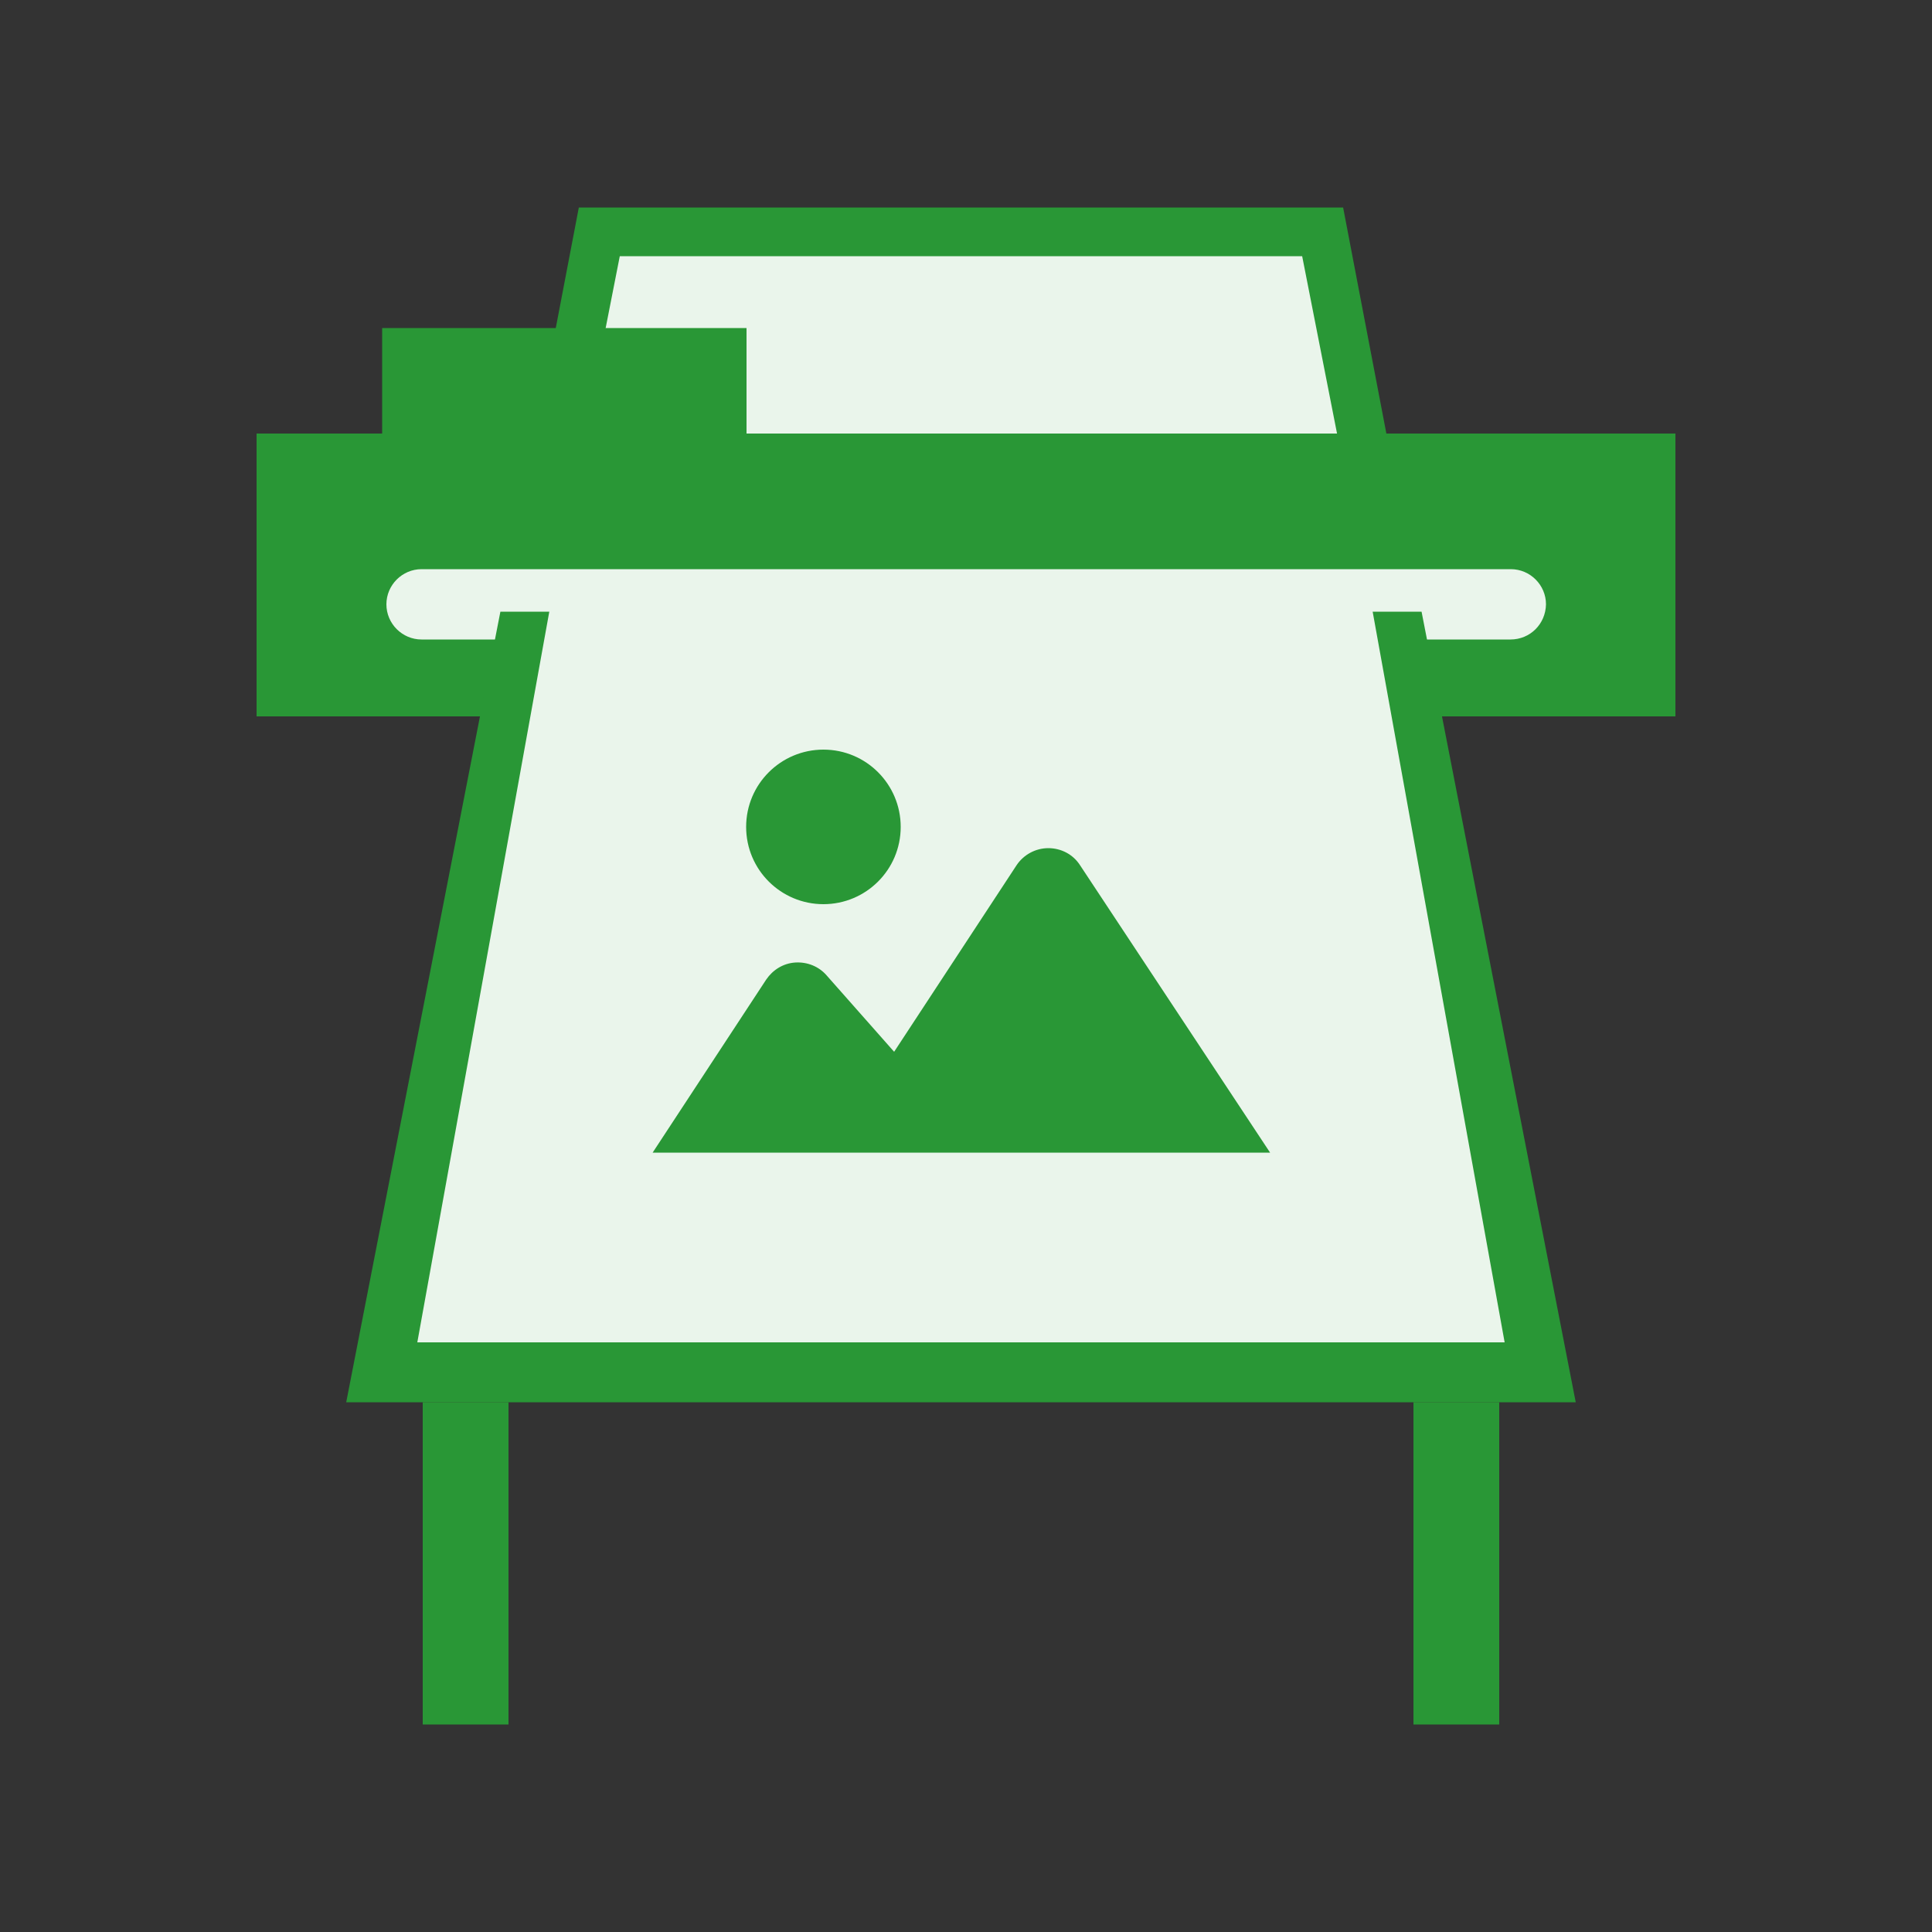 <?xml version="1.0" encoding="utf-8"?>
<!-- Generator: Adobe Illustrator 27.7.0, SVG Export Plug-In . SVG Version: 6.00 Build 0)  -->
<svg version="1.1" id="_イヤー_1" xmlns="http://www.w3.org/2000/svg" xmlns:xlink="http://www.w3.org/1999/xlink" x="0px"
	 y="0px" viewBox="0 0 500 500" style="enable-background:new 0 0 500 500;" xml:space="preserve">
<rect x="0" y="0" width="500" height="500" fill="#333333" stroke="none"/>
<style type="text/css">
	.st0{fill:#299736;}
	.st1{fill:#EAF5EB;}
</style>
<g>
	<polygon class="st0" points="129.2,161.4 149.8,53.7 347.6,53.7 368.2,161.4 	"/>
	<polygon class="st1" points="337,66.3 160.4,66.3 144.2,148.7 353.2,148.7 	"/>
</g>
<rect x="66.4" y="112.2" class="st0" width="367.2" height="73.2"/>
<path class="st1" d="M390.9,165.5H109.1c-5,0-9.1-4.1-9.1-9.1v0c0-5,4.1-9.1,9.1-9.1h281.9c5,0,9.1,4.1,9.1,9.1v0
	C400,161.5,396,165.5,390.9,165.5z"/>
<polygon class="st0" points="89.6,362.9 129.5,158.3 367.9,158.3 407.8,362.9 "/>
<polygon class="st1" points="354.9,156.4 142.5,156.4 108,347.4 389.4,347.4 "/>
<g>
	<path class="st0" d="M279.5,223.9c-1.8-2.8-4.9-4.4-8.2-4.4c-3.3,0-6.4,1.7-8.2,4.4l-31.7,48.3l-17.5-19.8c-2-2.3-5-3.5-8.1-3.3
		c-3.1,0.2-5.8,1.9-7.5,4.4l-29.4,44.8h159.8L279.5,223.9z"/>
	<path class="st0" d="M213.1,234c11,0,20-8.9,20-20c0-11-8.9-20-20-20c-11,0-20,8.9-20,20C193.1,225.1,202.1,234,213.1,234z"/>
</g>
<rect x="98.9" y="84.9" class="st0" width="94.3" height="47.5"/>
<rect x="109.4" y="362.9" class="st0" width="22.2" height="83.4"/>
<rect x="365.8" y="362.9" class="st0" width="22.2" height="83.4"/>
</svg>
